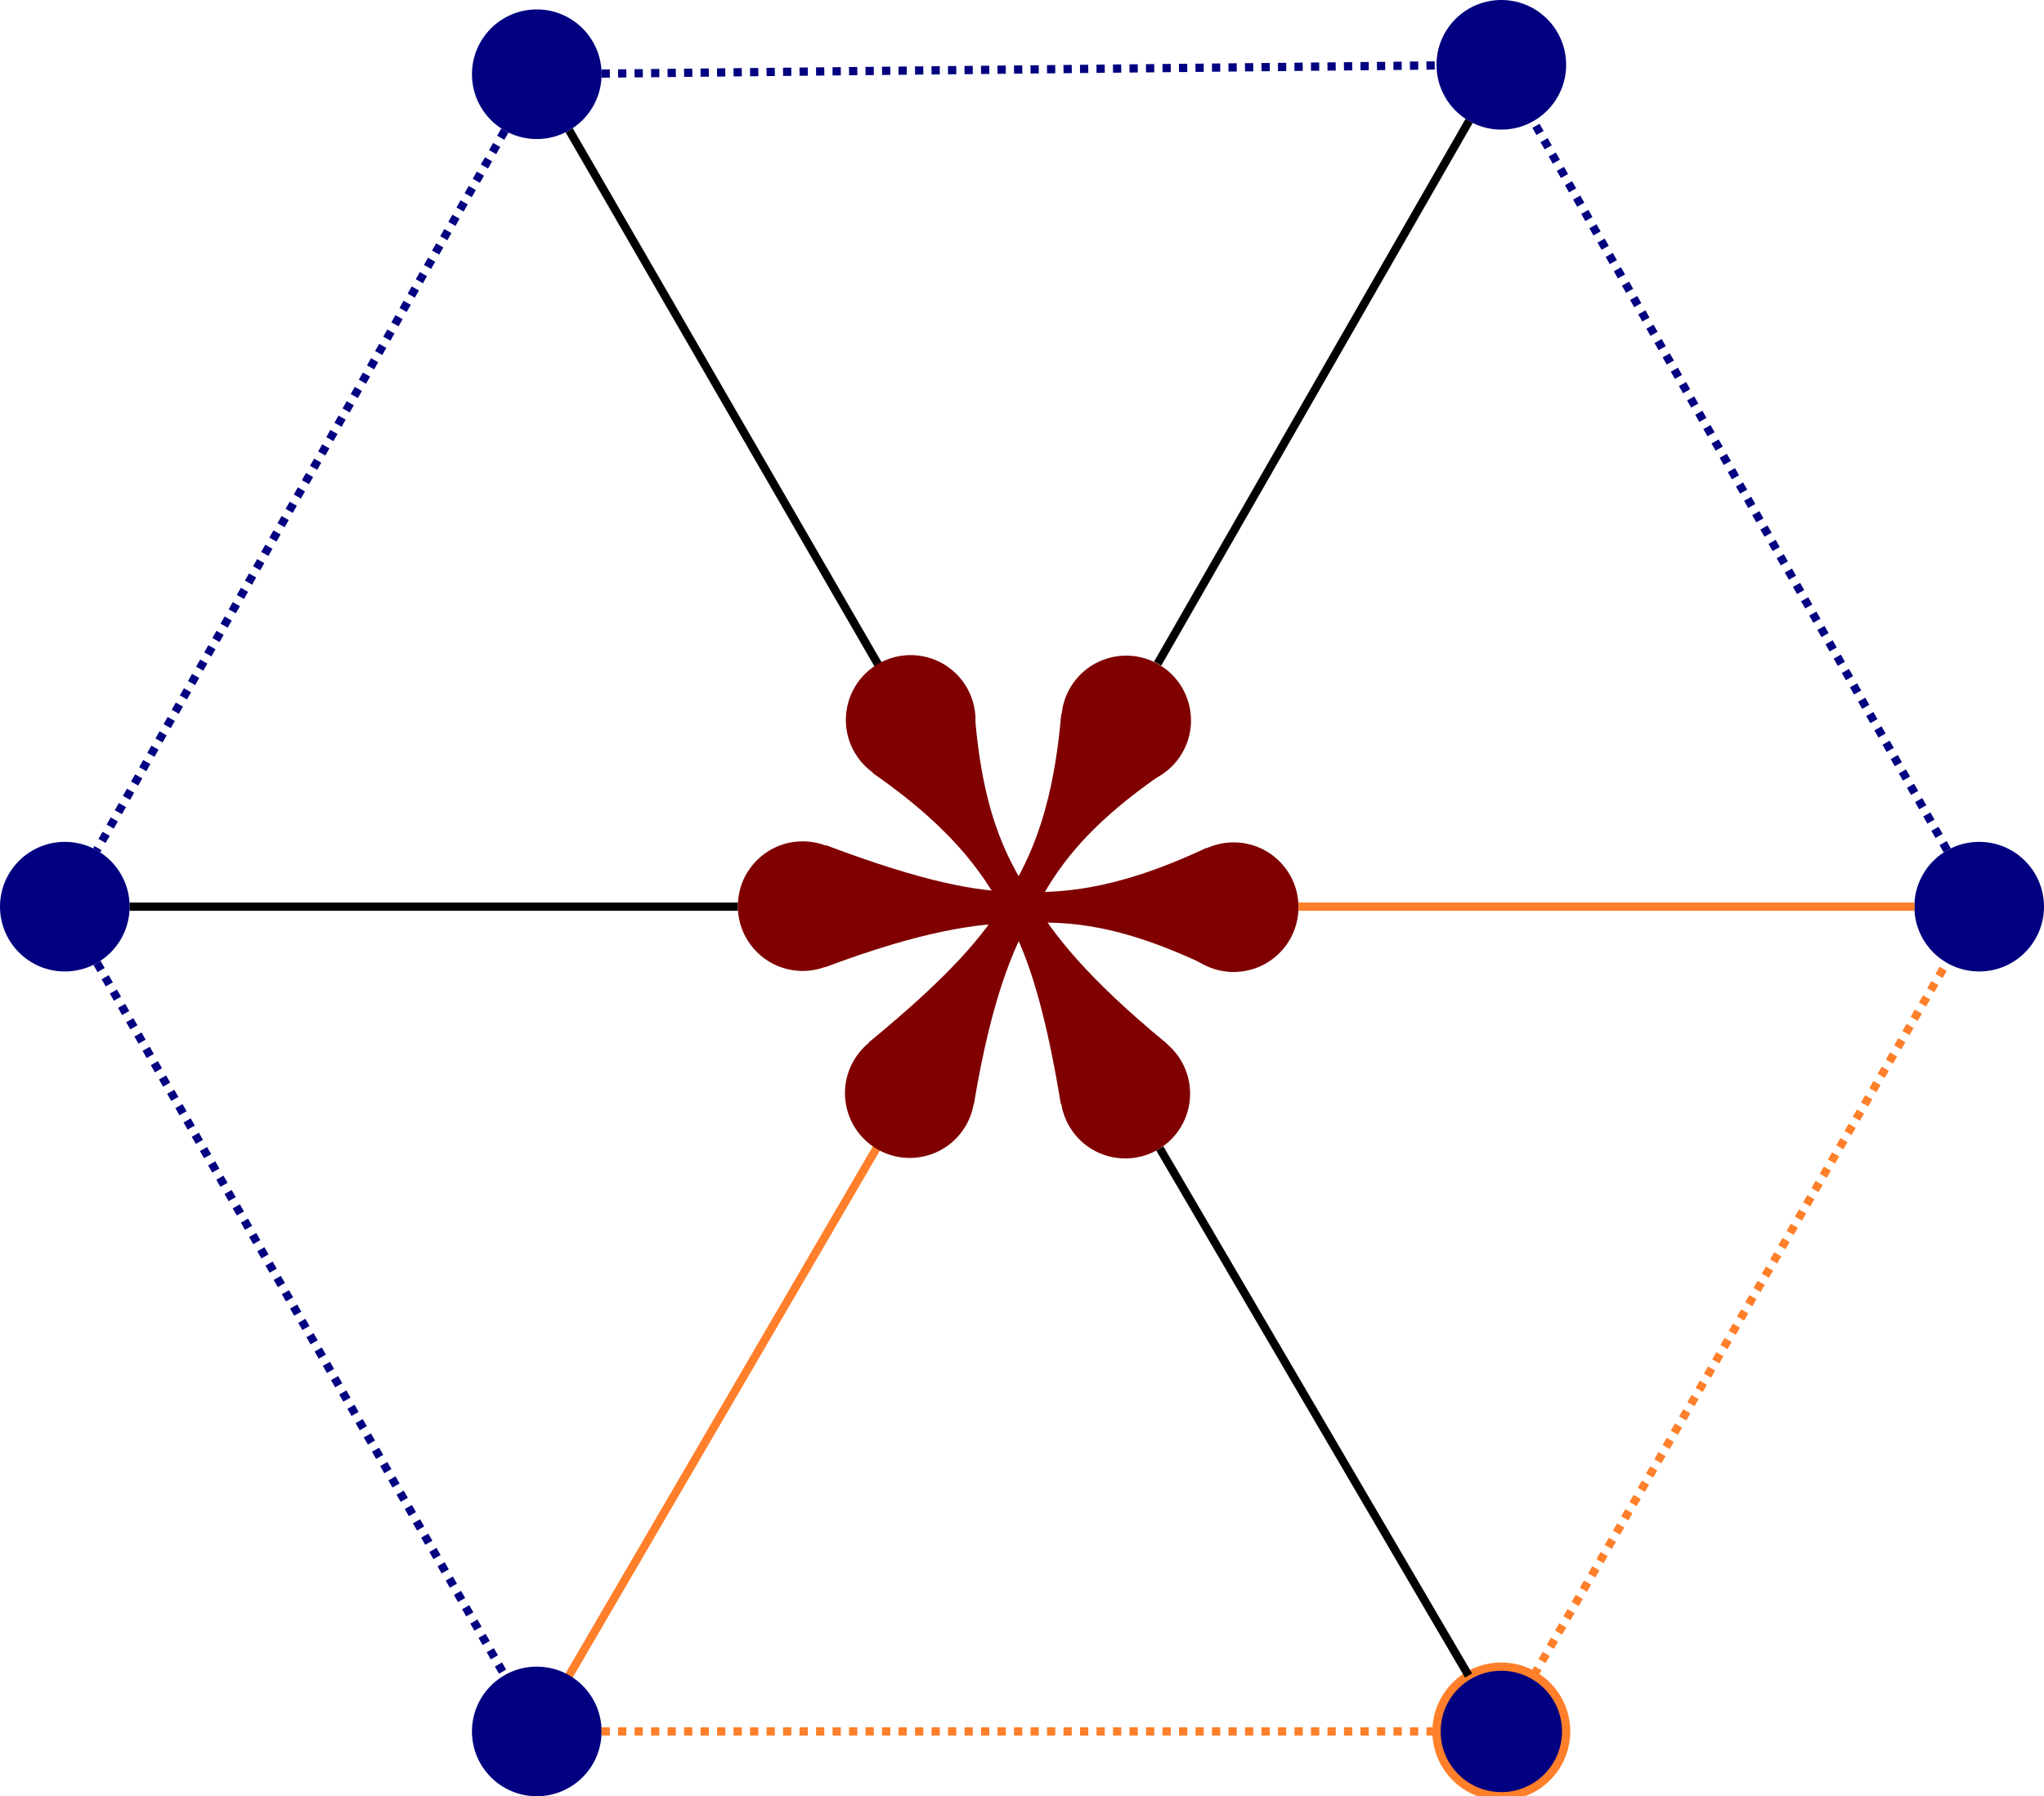 <?xml version="1.0" encoding="UTF-8" standalone="no"?>
<!-- Created with Inkscape (http://www.inkscape.org/) -->

<svg
   xmlns:dc="http://purl.org/dc/elements/1.1/"
   xmlns:cc="http://creativecommons.org/ns#"
   xmlns:rdf="http://www.w3.org/1999/02/22-rdf-syntax-ns#"
   xmlns:svg="http://www.w3.org/2000/svg"
   xmlns="http://www.w3.org/2000/svg"
   xmlns:sodipodi="http://sodipodi.sourceforge.net/DTD/sodipodi-0.dtd"
   xmlns:inkscape="http://www.inkscape.org/namespaces/inkscape"
   width="69.931mm"
   height="61.464mm"
   viewBox="0 0 247.786 217.786"
   id="svg8977"
   version="1.1"
   inkscape:version="0.91 r13725"
   sodipodi:docname="Petersen-sixcycle.svg">
  <defs
     id="defs8979" />
  <sodipodi:namedview
     id="base"
     pagecolor="#ffffff"
     bordercolor="#666666"
     borderopacity="1.0"
     inkscape:pageopacity="0.0"
     inkscape:pageshadow="2"
     inkscape:zoom="2.8"
     inkscape:cx="84.821427"
     inkscape:cy="66.063317"
     inkscape:document-units="px"
     inkscape:current-layer="layer1"
     showgrid="false"
     showguides="false"
     inkscape:window-width="1080"
     inkscape:window-height="1883"
     inkscape:window-x="1360"
     inkscape:window-y="0"
     inkscape:window-maximized="1"
     fit-margin-top="0"
     fit-margin-left="0"
     fit-margin-right="0"
     fit-margin-bottom="0" />
  <g
     inkscape:groupmode="layer"
     id="layer6"
     inkscape:label="Guidelines"
     style="display:none"
     sodipodi:insensitive="true"
     transform="translate(-166.929,-377.791)">
    <path
       style="fill:none;fill-rule:evenodd;stroke:#000000;stroke-width:1px;stroke-linecap:butt;stroke-linejoin:miter;stroke-opacity:1"
       d="M 414.607,473.684 304.964,664.041"
       id="path9701-9-2"
       inkscape:connector-curvature="0" />
    <path
       style="fill:none;fill-rule:evenodd;stroke:#000000;stroke-width:1px;stroke-linecap:butt;stroke-linejoin:miter;stroke-opacity:1"
       d="M 348.663,386.701 246.52,563.487"
       id="path9703-6"
       inkscape:connector-curvature="0" />
    <path
       style="fill:none;fill-rule:evenodd;stroke:#000000;stroke-width:1px;stroke-linecap:butt;stroke-linejoin:miter;stroke-opacity:1"
       d="M 290.092,487.737 399.734,678.094"
       id="path9701"
       inkscape:connector-curvature="0" />
    <path
       style="fill:none;fill-rule:evenodd;stroke:#000000;stroke-width:1px;stroke-linecap:butt;stroke-linejoin:miter;stroke-opacity:1"
       d="M 168.842,479.273 278.484,669.63"
       id="path9701-9"
       inkscape:connector-curvature="0" />
    <path
       style="fill:none;fill-rule:evenodd;stroke:#000000;stroke-width:1px;stroke-linecap:butt;stroke-linejoin:miter;stroke-opacity:1"
       d="m 209.163,488.809 205,0"
       id="path9720"
       inkscape:connector-curvature="0" />
    <path
       style="fill:none;fill-rule:evenodd;stroke:#000000;stroke-width:1px;stroke-linecap:butt;stroke-linejoin:miter;stroke-opacity:1"
       d="M 220.27,367.201 329.913,557.559"
       id="path9701-0"
       inkscape:connector-curvature="0" />
    <path
       style="fill:none;fill-rule:evenodd;stroke:#000000;stroke-width:1px;stroke-linecap:butt;stroke-linejoin:miter;stroke-opacity:1"
       d="M 262.786,535.398 160.643,712.184"
       id="path9703"
       inkscape:connector-curvature="0" />
  </g>
  <g
     inkscape:groupmode="layer"
     id="layer7"
     inkscape:label="Edges"
     transform="translate(-166.929,-377.791)">
    <path
       style="fill:none;fill-rule:evenodd;stroke:#ff7f2a;stroke-width:1px;stroke-linecap:butt;stroke-linejoin:miter;stroke-opacity:1"
       d="m 289.092,489.723 -55.878,95.853"
       id="path9965"
       inkscape:connector-type="polyline"
       inkscape:connector-curvature="0"
       inkscape:connection-start="#g9947" />
    <path
       style="fill:none;fill-rule:evenodd;stroke:#000000;stroke-width:1px;stroke-linecap:butt;stroke-linejoin:miter;stroke-opacity:1"
       d="m 235.933,393.593 50.186,86.796"
       id="path11898"
       inkscape:connector-type="polyline"
       inkscape:connector-curvature="0"
       inkscape:connection-start="#path4136-6-3-2"
       inkscape:connection-end="#g9947" />
  </g>
  <g
     inkscape:label="Layer 1"
     inkscape:groupmode="layer"
     id="layer1"
     transform="translate(-166.929,-377.791)">
    <g
       id="g9947"
       style="fill:#800000">
      <g
         style="fill:#800000"
         transform="translate(-263.893,-386.205)"
         id="g5337">
        <path
           style="opacity:1;fill:#800000;fill-opacity:1;fill-rule:nonzero;stroke:#000000;stroke-width:0;stroke-miterlimit:4;stroke-dasharray:none;stroke-opacity:1"
           d="m 577.125,881.082 0,-14.311 c -11.744,5.525 -18.267,5.46 -23.021,5.376 -4.828,-0.085 -10.968,-1.083 -23.166,-5.679 l 46.187,0.303 0,0 -46.187,-0.303 -0.064,14.786 c 11.965,-4.478 18.449,-5.275 23.23,-5.359 4.816,-0.085 10.972,-0.577 23.02,5.187 m 0,0 0,0 m 0,0 0,0"
           id="rect5279-8"
           inkscape:connector-curvature="0"
           sodipodi:nodetypes="ccscccccsccccc" />
        <circle
           style="fill:#800000;fill-opacity:1;stroke:none;stroke-width:1;stroke-miterlimit:4;stroke-dasharray:none;stroke-opacity:1"
           id="path4136-6-2-4"
           cx="528.125"
           cy="873.862"
           r="7.857" />
        <circle
           style="fill:#800000;fill-opacity:1;stroke:none;stroke-width:1;stroke-miterlimit:4;stroke-dasharray:none;stroke-opacity:1"
           id="path4136-6-2-5"
           cx="580.375"
           cy="873.987"
           r="7.857" />
      </g>
      <g
         style="fill:#800000"
         transform="matrix(-0.5,-0.866,0.866,-0.5,-189.359,1404.676)"
         id="g5337-7">
        <path
           style="opacity:1;fill:#800000;fill-opacity:1;fill-rule:nonzero;stroke:#000000;stroke-width:0;stroke-miterlimit:4;stroke-dasharray:none;stroke-opacity:1"
           d="m 577.125,881.082 0,-14.311 c -11.744,5.525 -18.267,5.46 -23.021,5.376 -4.828,-0.085 -10.968,-1.083 -23.166,-5.679 l 46.187,0.303 0,0 -46.187,-0.303 -0.064,14.786 c 11.965,-4.478 18.449,-5.275 23.23,-5.359 4.816,-0.085 10.972,-0.577 23.02,5.187 m 0,0 0,0 m 0,0 0,0"
           id="rect5279-8-4"
           inkscape:connector-curvature="0"
           sodipodi:nodetypes="ccscccccsccccc" />
        <circle
           style="fill:#800000;fill-opacity:1;stroke:none;stroke-width:1;stroke-miterlimit:4;stroke-dasharray:none;stroke-opacity:1"
           id="path4136-6-2-4-4"
           cx="528.125"
           cy="873.862"
           r="7.857" />
        <circle
           style="fill:#800000;fill-opacity:1;stroke:none;stroke-width:1;stroke-miterlimit:4;stroke-dasharray:none;stroke-opacity:1"
           id="path4136-6-2-5-3"
           cx="580.375"
           cy="873.987"
           r="7.857" />
      </g>
      <g
         style="fill:#800000"
         transform="matrix(0.5,-0.866,0.866,0.5,-743.609,530.752)"
         id="g5337-0">
        <path
           style="opacity:1;fill:#800000;fill-opacity:1;fill-rule:nonzero;stroke:#000000;stroke-width:0;stroke-miterlimit:4;stroke-dasharray:none;stroke-opacity:1"
           d="m 577.125,881.082 0,-14.311 c -11.744,5.525 -18.267,5.46 -23.021,5.376 -4.828,-0.085 -10.968,-1.083 -23.166,-5.679 l 46.187,0.303 0,0 -46.187,-0.303 -0.064,14.786 c 11.965,-4.478 18.449,-5.275 23.23,-5.359 4.816,-0.085 10.972,-0.577 23.02,5.187 m 0,0 0,0 m 0,0 0,0"
           id="rect5279-8-7"
           inkscape:connector-curvature="0"
           sodipodi:nodetypes="ccscccccsccccc" />
        <circle
           style="fill:#800000;fill-opacity:1;stroke:none;stroke-width:1;stroke-miterlimit:4;stroke-dasharray:none;stroke-opacity:1"
           id="path4136-6-2-4-8"
           cx="528.125"
           cy="873.862"
           r="7.857" />
        <circle
           style="fill:#800000;fill-opacity:1;stroke:none;stroke-width:1;stroke-miterlimit:4;stroke-dasharray:none;stroke-opacity:1"
           id="path4136-6-2-5-6"
           cx="580.375"
           cy="873.987"
           r="7.857" />
      </g>
    </g>
    <circle
       style="fill:#000080;fill-opacity:1;stroke:none;stroke-width:1;stroke-miterlimit:4;stroke-dasharray:none;stroke-opacity:1"
       id="path4136-6-3-2"
       cx="232"
       cy="386.791"
       r="7.857" />
    <circle
       style="fill:#000080;fill-opacity:1;stroke:#ff7f2a;stroke-width:1;stroke-miterlimit:4;stroke-dasharray:none;stroke-opacity:1"
       id="path4136-6-3-2-8"
       cx="348.929"
       cy="587.719"
       r="7.857" />
    <circle
       style="fill:#000080;fill-opacity:1;stroke:none;stroke-width:1;stroke-miterlimit:4;stroke-dasharray:none;stroke-opacity:1"
       id="path4136-6-3-2-84"
       cx="232"
       cy="587.719"
       r="7.857" />
    <circle
       style="fill:#000080;fill-opacity:1;stroke:none;stroke-width:1;stroke-miterlimit:4;stroke-dasharray:none;stroke-opacity:1"
       id="path4136-6-3-2-3"
       cx="348.929"
       cy="385.648"
       r="7.857" />
    <circle
       style="fill:#000080;fill-opacity:1;stroke:none;stroke-width:1;stroke-miterlimit:4;stroke-dasharray:none;stroke-opacity:1"
       id="path4136-6-3-2-1"
       cx="174.786"
       cy="487.719"
       r="7.857" />
    <circle
       style="fill:#000080;fill-opacity:1;stroke:none;stroke-width:1;stroke-miterlimit:4;stroke-dasharray:none;stroke-opacity:1"
       id="path4136-6-3-2-4"
       cx="406.857"
       cy="487.719"
       r="7.857" />
    <path
       style="fill:none;fill-rule:evenodd;stroke:#000000;stroke-width:1px;stroke-linecap:butt;stroke-linejoin:miter;stroke-opacity:1"
       d="m 307.53,517.038 37.428,63.901"
       id="path9967"
       inkscape:connector-type="polyline"
       inkscape:connector-curvature="0"
       inkscape:connection-start="#g9947"
       inkscape:connection-end="#path4136-6-3-2-8" />
    <path
       style="fill:none;fill-rule:evenodd;stroke:#ff7f2a;stroke-width:1px;stroke-linecap:butt;stroke-linejoin:miter;stroke-opacity:1"
       d="M 324.339,487.719 399,487.719"
       id="path9969"
       inkscape:connector-type="polyline"
       inkscape:connector-curvature="0"
       inkscape:connection-start="#g9947"
       inkscape:connection-end="#path4136-6-3-2-4" />
    <path
       style="fill:none;fill-rule:evenodd;stroke:#000000;stroke-width:1px;stroke-linecap:butt;stroke-linejoin:miter;stroke-opacity:1"
       d="m 307.27,458.246 37.749,-65.784"
       id="path9971"
       inkscape:connector-type="polyline"
       inkscape:connector-curvature="0"
       inkscape:connection-start="#g9947"
       inkscape:connection-end="#path4136-6-3-2-3" />
    <path
       style="fill:none;fill-rule:evenodd;stroke:#000080;stroke-width:1;stroke-linecap:butt;stroke-linejoin:miter;stroke-miterlimit:4;stroke-dasharray:1, 1;stroke-dashoffset:0;stroke-opacity:1"
       d="m 239.857,386.714 101.215,-0.989"
       id="path9973"
       inkscape:connector-type="polyline"
       inkscape:connector-curvature="0"
       inkscape:connection-start="#path4136-6-3-2"
       inkscape:connection-end="#path4136-6-3-2-3" />
    <path
       style="fill:none;fill-rule:evenodd;stroke:#000080;stroke-width:1;stroke-linecap:butt;stroke-linejoin:miter;stroke-miterlimit:4;stroke-dasharray:1, 1;stroke-dashoffset:0;stroke-opacity:1"
       d="m 228.125,393.626 -49.465,87.258"
       id="path9975"
       inkscape:connector-type="polyline"
       inkscape:connector-curvature="0"
       inkscape:connection-start="#path4136-6-3-2"
       inkscape:connection-end="#path4136-6-3-2-1" />
    <path
       style="fill:none;fill-rule:evenodd;stroke:#000080;stroke-width:1;stroke-linecap:butt;stroke-linejoin:miter;stroke-miterlimit:4;stroke-dasharray:1, 1;stroke-dashoffset:0;stroke-opacity:1"
       d="m 178.688,494.539 49.411,86.361"
       id="path9977"
       inkscape:connector-type="polyline"
       inkscape:connector-curvature="0"
       inkscape:connection-start="#path4136-6-3-2-1"
       inkscape:connection-end="#path4136-6-3-2-84" />
    <path
       style="fill:none;fill-rule:evenodd;stroke:#ff7f2a;stroke-width:1;stroke-linecap:butt;stroke-linejoin:miter;stroke-miterlimit:4;stroke-dasharray:1, 1;stroke-dashoffset:0;stroke-opacity:1"
       d="m 239.857,587.719 101.214,0"
       id="path9979"
       inkscape:connector-type="polyline"
       inkscape:connector-curvature="0"
       inkscape:connection-start="#path4136-6-3-2-84"
       inkscape:connection-end="#path4136-6-3-2-8" />
    <path
       style="fill:none;fill-rule:evenodd;stroke:#ff7f2a;stroke-width:1;stroke-linecap:butt;stroke-linejoin:miter;stroke-miterlimit:4;stroke-dasharray:1, 1;stroke-dashoffset:0;stroke-opacity:1"
       d="m 352.867,580.921 50.052,-86.403"
       id="path9981"
       inkscape:connector-type="polyline"
       inkscape:connector-curvature="0"
       inkscape:connection-start="#path4136-6-3-2-8"
       inkscape:connection-end="#path4136-6-3-2-4" />
    <path
       style="fill:none;fill-rule:evenodd;stroke:#000080;stroke-width:1;stroke-linecap:butt;stroke-linejoin:miter;stroke-miterlimit:4;stroke-dasharray:1, 1;stroke-dashoffset:0;stroke-opacity:1"
       d="M 402.979,480.886 352.807,392.481"
       id="path9983"
       inkscape:connector-type="polyline"
       inkscape:connector-curvature="0"
       inkscape:connection-start="#path4136-6-3-2-4"
       inkscape:connection-end="#path4136-6-3-2-3" />
    <path
       style="fill:none;fill-rule:evenodd;stroke:#000000;stroke-width:1px;stroke-linecap:butt;stroke-linejoin:miter;stroke-opacity:1"
       d="m 256.375,487.719 -73.733,-4e-5"
       id="path11900"
       inkscape:connector-type="polyline"
       inkscape:connector-curvature="0"
       inkscape:connection-start="#g9947"
       inkscape:connection-end="#path4136-6-3-2-1" />
  </g>
</svg>
